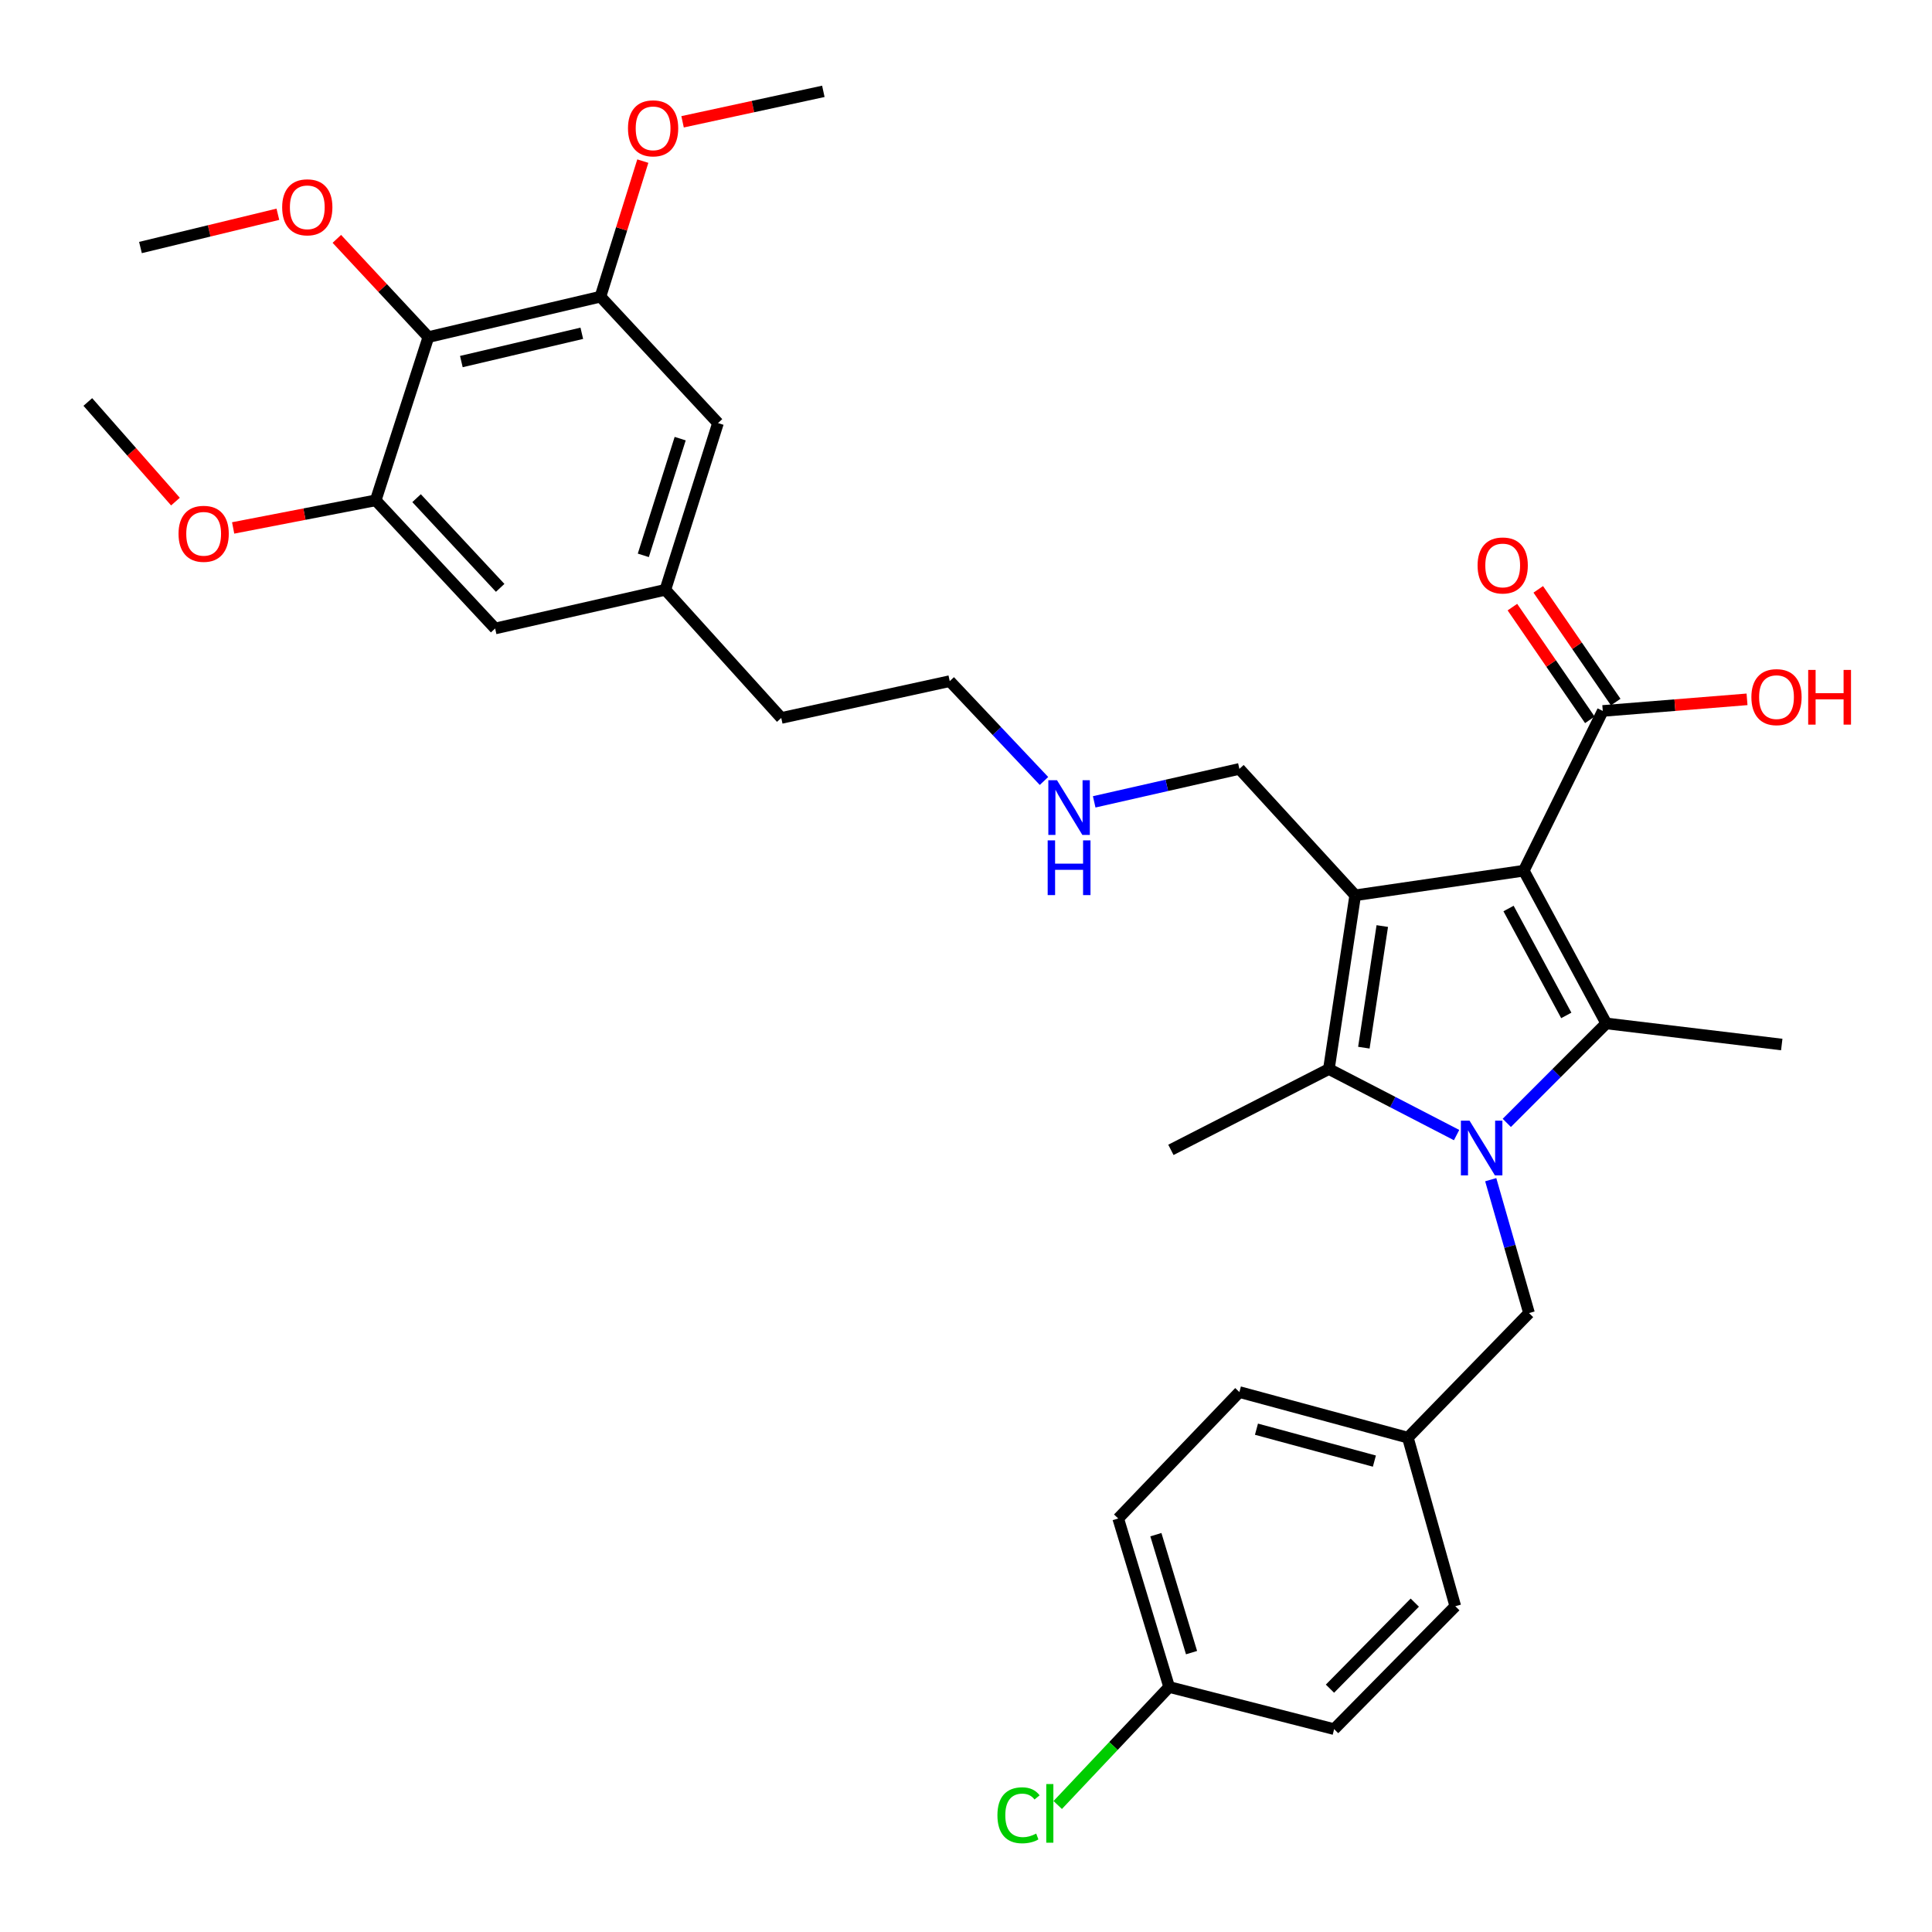 <?xml version='1.0' encoding='iso-8859-1'?>
<svg version='1.1' baseProfile='full'
              xmlns='http://www.w3.org/2000/svg'
                      xmlns:rdkit='http://www.rdkit.org/xml'
                      xmlns:xlink='http://www.w3.org/1999/xlink'
                  xml:space='preserve'
width='1000px' height='1000px' viewBox='0 0 1000 1000'>
<!-- END OF HEADER -->
<rect style='opacity:1.0;fill:#FFFFFF;stroke:none' width='1000' height='1000' x='0' y='0'> </rect>
<path class='bond-1' d='M 788.704,450.67 L 701.454,463.401' style='fill:none;fill-rule:evenodd;stroke:#000000;stroke-width:6px;stroke-linecap:butt;stroke-linejoin:miter;stroke-opacity:1' />
<path class='bond-2' d='M 788.704,450.67 L 831.4,529.718' style='fill:none;fill-rule:evenodd;stroke:#000000;stroke-width:6px;stroke-linecap:butt;stroke-linejoin:miter;stroke-opacity:1' />
<path class='bond-2' d='M 780.819,470.245 L 810.706,525.579' style='fill:none;fill-rule:evenodd;stroke:#000000;stroke-width:6px;stroke-linecap:butt;stroke-linejoin:miter;stroke-opacity:1' />
<path class='bond-4' d='M 788.704,450.67 L 829.596,367.985' style='fill:none;fill-rule:evenodd;stroke:#000000;stroke-width:6px;stroke-linecap:butt;stroke-linejoin:miter;stroke-opacity:1' />
<path class='bond-0' d='M 779.917,581.201 L 805.658,555.46' style='fill:none;fill-rule:evenodd;stroke:#0000FF;stroke-width:6px;stroke-linecap:butt;stroke-linejoin:miter;stroke-opacity:1' />
<path class='bond-0' d='M 805.658,555.46 L 831.4,529.718' style='fill:none;fill-rule:evenodd;stroke:#000000;stroke-width:6px;stroke-linecap:butt;stroke-linejoin:miter;stroke-opacity:1' />
<path class='bond-8' d='M 771.599,610.604 L 781.51,645.127' style='fill:none;fill-rule:evenodd;stroke:#0000FF;stroke-width:6px;stroke-linecap:butt;stroke-linejoin:miter;stroke-opacity:1' />
<path class='bond-8' d='M 781.51,645.127 L 791.42,679.649' style='fill:none;fill-rule:evenodd;stroke:#000000;stroke-width:6px;stroke-linecap:butt;stroke-linejoin:miter;stroke-opacity:1' />
<path class='bond-33' d='M 753.931,587.517 L 720.88,570.424' style='fill:none;fill-rule:evenodd;stroke:#0000FF;stroke-width:6px;stroke-linecap:butt;stroke-linejoin:miter;stroke-opacity:1' />
<path class='bond-33' d='M 720.88,570.424 L 687.83,553.331' style='fill:none;fill-rule:evenodd;stroke:#000000;stroke-width:6px;stroke-linecap:butt;stroke-linejoin:miter;stroke-opacity:1' />
<path class='bond-3' d='M 701.454,463.401 L 687.83,553.331' style='fill:none;fill-rule:evenodd;stroke:#000000;stroke-width:6px;stroke-linecap:butt;stroke-linejoin:miter;stroke-opacity:1' />
<path class='bond-3' d='M 715.468,479.323 L 705.931,542.274' style='fill:none;fill-rule:evenodd;stroke:#000000;stroke-width:6px;stroke-linecap:butt;stroke-linejoin:miter;stroke-opacity:1' />
<path class='bond-13' d='M 701.454,463.401 L 641.507,397.977' style='fill:none;fill-rule:evenodd;stroke:#000000;stroke-width:6px;stroke-linecap:butt;stroke-linejoin:miter;stroke-opacity:1' />
<path class='bond-14' d='M 831.4,529.718 L 922.232,540.645' style='fill:none;fill-rule:evenodd;stroke:#000000;stroke-width:6px;stroke-linecap:butt;stroke-linejoin:miter;stroke-opacity:1' />
<path class='bond-18' d='M 687.83,553.331 L 606.057,595.169' style='fill:none;fill-rule:evenodd;stroke:#000000;stroke-width:6px;stroke-linecap:butt;stroke-linejoin:miter;stroke-opacity:1' />
<path class='bond-11' d='M 836.288,363.386 L 816.245,334.217' style='fill:none;fill-rule:evenodd;stroke:#000000;stroke-width:6px;stroke-linecap:butt;stroke-linejoin:miter;stroke-opacity:1' />
<path class='bond-11' d='M 816.245,334.217 L 796.202,305.048' style='fill:none;fill-rule:evenodd;stroke:#FF0000;stroke-width:6px;stroke-linecap:butt;stroke-linejoin:miter;stroke-opacity:1' />
<path class='bond-11' d='M 822.903,372.584 L 802.86,343.415' style='fill:none;fill-rule:evenodd;stroke:#000000;stroke-width:6px;stroke-linecap:butt;stroke-linejoin:miter;stroke-opacity:1' />
<path class='bond-11' d='M 802.86,343.415 L 782.816,314.246' style='fill:none;fill-rule:evenodd;stroke:#FF0000;stroke-width:6px;stroke-linecap:butt;stroke-linejoin:miter;stroke-opacity:1' />
<path class='bond-16' d='M 829.596,367.985 L 866.928,364.981' style='fill:none;fill-rule:evenodd;stroke:#000000;stroke-width:6px;stroke-linecap:butt;stroke-linejoin:miter;stroke-opacity:1' />
<path class='bond-16' d='M 866.928,364.981 L 904.261,361.977' style='fill:none;fill-rule:evenodd;stroke:#FF0000;stroke-width:6px;stroke-linecap:butt;stroke-linejoin:miter;stroke-opacity:1' />
<path class='bond-5' d='M 221.723,174.474 L 310.787,153.559' style='fill:none;fill-rule:evenodd;stroke:#000000;stroke-width:6px;stroke-linecap:butt;stroke-linejoin:miter;stroke-opacity:1' />
<path class='bond-5' d='M 238.796,187.148 L 301.14,172.507' style='fill:none;fill-rule:evenodd;stroke:#000000;stroke-width:6px;stroke-linecap:butt;stroke-linejoin:miter;stroke-opacity:1' />
<path class='bond-17' d='M 221.723,174.474 L 198.036,149.055' style='fill:none;fill-rule:evenodd;stroke:#000000;stroke-width:6px;stroke-linecap:butt;stroke-linejoin:miter;stroke-opacity:1' />
<path class='bond-17' d='M 198.036,149.055 L 174.349,123.636' style='fill:none;fill-rule:evenodd;stroke:#FF0000;stroke-width:6px;stroke-linecap:butt;stroke-linejoin:miter;stroke-opacity:1' />
<path class='bond-35' d='M 221.723,174.474 L 194.465,258.972' style='fill:none;fill-rule:evenodd;stroke:#000000;stroke-width:6px;stroke-linecap:butt;stroke-linejoin:miter;stroke-opacity:1' />
<path class='bond-6' d='M 310.787,153.559 L 371.636,218.983' style='fill:none;fill-rule:evenodd;stroke:#000000;stroke-width:6px;stroke-linecap:butt;stroke-linejoin:miter;stroke-opacity:1' />
<path class='bond-19' d='M 310.787,153.559 L 321.752,118.475' style='fill:none;fill-rule:evenodd;stroke:#000000;stroke-width:6px;stroke-linecap:butt;stroke-linejoin:miter;stroke-opacity:1' />
<path class='bond-19' d='M 321.752,118.475 L 332.718,83.39' style='fill:none;fill-rule:evenodd;stroke:#FF0000;stroke-width:6px;stroke-linecap:butt;stroke-linejoin:miter;stroke-opacity:1' />
<path class='bond-7' d='M 194.465,258.972 L 256.28,325.299' style='fill:none;fill-rule:evenodd;stroke:#000000;stroke-width:6px;stroke-linecap:butt;stroke-linejoin:miter;stroke-opacity:1' />
<path class='bond-7' d='M 215.619,257.848 L 258.889,304.277' style='fill:none;fill-rule:evenodd;stroke:#000000;stroke-width:6px;stroke-linecap:butt;stroke-linejoin:miter;stroke-opacity:1' />
<path class='bond-20' d='M 194.465,258.972 L 157.572,266.116' style='fill:none;fill-rule:evenodd;stroke:#000000;stroke-width:6px;stroke-linecap:butt;stroke-linejoin:miter;stroke-opacity:1' />
<path class='bond-20' d='M 157.572,266.116 L 120.678,273.259' style='fill:none;fill-rule:evenodd;stroke:#FF0000;stroke-width:6px;stroke-linecap:butt;stroke-linejoin:miter;stroke-opacity:1' />
<path class='bond-15' d='M 791.42,679.649 L 728.703,744.126' style='fill:none;fill-rule:evenodd;stroke:#000000;stroke-width:6px;stroke-linecap:butt;stroke-linejoin:miter;stroke-opacity:1' />
<path class='bond-9' d='M 256.28,325.299 L 344.379,305.286' style='fill:none;fill-rule:evenodd;stroke:#000000;stroke-width:6px;stroke-linecap:butt;stroke-linejoin:miter;stroke-opacity:1' />
<path class='bond-10' d='M 371.636,218.983 L 344.379,305.286' style='fill:none;fill-rule:evenodd;stroke:#000000;stroke-width:6px;stroke-linecap:butt;stroke-linejoin:miter;stroke-opacity:1' />
<path class='bond-10' d='M 352.061,227.037 L 332.98,287.449' style='fill:none;fill-rule:evenodd;stroke:#000000;stroke-width:6px;stroke-linecap:butt;stroke-linejoin:miter;stroke-opacity:1' />
<path class='bond-12' d='M 344.379,305.286 L 404.38,371.612' style='fill:none;fill-rule:evenodd;stroke:#000000;stroke-width:6px;stroke-linecap:butt;stroke-linejoin:miter;stroke-opacity:1' />
<path class='bond-22' d='M 641.507,397.977 L 603.931,406.508' style='fill:none;fill-rule:evenodd;stroke:#000000;stroke-width:6px;stroke-linecap:butt;stroke-linejoin:miter;stroke-opacity:1' />
<path class='bond-22' d='M 603.931,406.508 L 566.355,415.038' style='fill:none;fill-rule:evenodd;stroke:#0000FF;stroke-width:6px;stroke-linecap:butt;stroke-linejoin:miter;stroke-opacity:1' />
<path class='bond-24' d='M 728.703,744.126 L 753.263,831.376' style='fill:none;fill-rule:evenodd;stroke:#000000;stroke-width:6px;stroke-linecap:butt;stroke-linejoin:miter;stroke-opacity:1' />
<path class='bond-25' d='M 728.703,744.126 L 641.507,720.532' style='fill:none;fill-rule:evenodd;stroke:#000000;stroke-width:6px;stroke-linecap:butt;stroke-linejoin:miter;stroke-opacity:1' />
<path class='bond-25' d='M 711.382,756.264 L 650.344,739.748' style='fill:none;fill-rule:evenodd;stroke:#000000;stroke-width:6px;stroke-linecap:butt;stroke-linejoin:miter;stroke-opacity:1' />
<path class='bond-30' d='M 143.83,110.902 L 108.267,119.509' style='fill:none;fill-rule:evenodd;stroke:#FF0000;stroke-width:6px;stroke-linecap:butt;stroke-linejoin:miter;stroke-opacity:1' />
<path class='bond-30' d='M 108.267,119.509 L 72.703,128.115' style='fill:none;fill-rule:evenodd;stroke:#000000;stroke-width:6px;stroke-linecap:butt;stroke-linejoin:miter;stroke-opacity:1' />
<path class='bond-31' d='M 353.298,63.045 L 389.73,55.163' style='fill:none;fill-rule:evenodd;stroke:#FF0000;stroke-width:6px;stroke-linecap:butt;stroke-linejoin:miter;stroke-opacity:1' />
<path class='bond-31' d='M 389.73,55.163 L 426.161,47.28' style='fill:none;fill-rule:evenodd;stroke:#000000;stroke-width:6px;stroke-linecap:butt;stroke-linejoin:miter;stroke-opacity:1' />
<path class='bond-32' d='M 90.816,259.626 L 68.135,233.846' style='fill:none;fill-rule:evenodd;stroke:#FF0000;stroke-width:6px;stroke-linecap:butt;stroke-linejoin:miter;stroke-opacity:1' />
<path class='bond-32' d='M 68.135,233.846 L 45.455,208.066' style='fill:none;fill-rule:evenodd;stroke:#000000;stroke-width:6px;stroke-linecap:butt;stroke-linejoin:miter;stroke-opacity:1' />
<path class='bond-21' d='M 605.145,873.179 L 578.781,785.965' style='fill:none;fill-rule:evenodd;stroke:#000000;stroke-width:6px;stroke-linecap:butt;stroke-linejoin:miter;stroke-opacity:1' />
<path class='bond-21' d='M 616.737,855.397 L 598.282,794.347' style='fill:none;fill-rule:evenodd;stroke:#000000;stroke-width:6px;stroke-linecap:butt;stroke-linejoin:miter;stroke-opacity:1' />
<path class='bond-23' d='M 605.145,873.179 L 576.31,903.725' style='fill:none;fill-rule:evenodd;stroke:#000000;stroke-width:6px;stroke-linecap:butt;stroke-linejoin:miter;stroke-opacity:1' />
<path class='bond-23' d='M 576.31,903.725 L 547.474,934.271' style='fill:none;fill-rule:evenodd;stroke:#00CC00;stroke-width:6px;stroke-linecap:butt;stroke-linejoin:miter;stroke-opacity:1' />
<path class='bond-34' d='M 605.145,873.179 L 690.546,894.996' style='fill:none;fill-rule:evenodd;stroke:#000000;stroke-width:6px;stroke-linecap:butt;stroke-linejoin:miter;stroke-opacity:1' />
<path class='bond-29' d='M 540.365,404.229 L 515.975,378.393' style='fill:none;fill-rule:evenodd;stroke:#0000FF;stroke-width:6px;stroke-linecap:butt;stroke-linejoin:miter;stroke-opacity:1' />
<path class='bond-29' d='M 515.975,378.393 L 491.585,352.556' style='fill:none;fill-rule:evenodd;stroke:#000000;stroke-width:6px;stroke-linecap:butt;stroke-linejoin:miter;stroke-opacity:1' />
<path class='bond-27' d='M 753.263,831.376 L 690.546,894.996' style='fill:none;fill-rule:evenodd;stroke:#000000;stroke-width:6px;stroke-linecap:butt;stroke-linejoin:miter;stroke-opacity:1' />
<path class='bond-27' d='M 732.29,829.517 L 688.388,874.051' style='fill:none;fill-rule:evenodd;stroke:#000000;stroke-width:6px;stroke-linecap:butt;stroke-linejoin:miter;stroke-opacity:1' />
<path class='bond-26' d='M 641.507,720.532 L 578.781,785.965' style='fill:none;fill-rule:evenodd;stroke:#000000;stroke-width:6px;stroke-linecap:butt;stroke-linejoin:miter;stroke-opacity:1' />
<path class='bond-28' d='M 404.38,371.612 L 491.585,352.556' style='fill:none;fill-rule:evenodd;stroke:#000000;stroke-width:6px;stroke-linecap:butt;stroke-linejoin:miter;stroke-opacity:1' />
<path  class='atom-1' d='M 760.636 580.062
L 769.916 595.062
Q 770.836 596.542, 772.316 599.222
Q 773.796 601.902, 773.876 602.062
L 773.876 580.062
L 777.636 580.062
L 777.636 608.382
L 773.756 608.382
L 763.796 591.982
Q 762.636 590.062, 761.396 587.862
Q 760.196 585.662, 759.836 584.982
L 759.836 608.382
L 756.156 608.382
L 756.156 580.062
L 760.636 580.062
' fill='#0000FF'/>
<path  class='atom-12' d='M 764.796 292.68
Q 764.796 285.88, 768.156 282.08
Q 771.516 278.28, 777.796 278.28
Q 784.076 278.28, 787.436 282.08
Q 790.796 285.88, 790.796 292.68
Q 790.796 299.56, 787.396 303.48
Q 783.996 307.36, 777.796 307.36
Q 771.556 307.36, 768.156 303.48
Q 764.796 299.6, 764.796 292.68
M 777.796 304.16
Q 782.116 304.16, 784.436 301.28
Q 786.796 298.36, 786.796 292.68
Q 786.796 287.12, 784.436 284.32
Q 782.116 281.48, 777.796 281.48
Q 773.476 281.48, 771.116 284.28
Q 768.796 287.08, 768.796 292.68
Q 768.796 298.4, 771.116 301.28
Q 773.476 304.16, 777.796 304.16
' fill='#FF0000'/>
<path  class='atom-17' d='M 906.516 360.829
Q 906.516 354.029, 909.876 350.229
Q 913.236 346.429, 919.516 346.429
Q 925.796 346.429, 929.156 350.229
Q 932.516 354.029, 932.516 360.829
Q 932.516 367.709, 929.116 371.629
Q 925.716 375.509, 919.516 375.509
Q 913.276 375.509, 909.876 371.629
Q 906.516 367.749, 906.516 360.829
M 919.516 372.309
Q 923.836 372.309, 926.156 369.429
Q 928.516 366.509, 928.516 360.829
Q 928.516 355.269, 926.156 352.469
Q 923.836 349.629, 919.516 349.629
Q 915.196 349.629, 912.836 352.429
Q 910.516 355.229, 910.516 360.829
Q 910.516 366.549, 912.836 369.429
Q 915.196 372.309, 919.516 372.309
' fill='#FF0000'/>
<path  class='atom-17' d='M 935.916 346.749
L 939.756 346.749
L 939.756 358.789
L 954.236 358.789
L 954.236 346.749
L 958.076 346.749
L 958.076 375.069
L 954.236 375.069
L 954.236 361.989
L 939.756 361.989
L 939.756 375.069
L 935.916 375.069
L 935.916 346.749
' fill='#FF0000'/>
<path  class='atom-18' d='M 146.051 107.299
Q 146.051 100.499, 149.411 96.698
Q 152.771 92.898, 159.051 92.898
Q 165.331 92.898, 168.691 96.698
Q 172.051 100.499, 172.051 107.299
Q 172.051 114.179, 168.651 118.099
Q 165.251 121.979, 159.051 121.979
Q 152.811 121.979, 149.411 118.099
Q 146.051 114.219, 146.051 107.299
M 159.051 118.779
Q 163.371 118.779, 165.691 115.899
Q 168.051 112.979, 168.051 107.299
Q 168.051 101.739, 165.691 98.939
Q 163.371 96.099, 159.051 96.099
Q 154.731 96.099, 152.371 98.898
Q 150.051 101.699, 150.051 107.299
Q 150.051 113.019, 152.371 115.899
Q 154.731 118.779, 159.051 118.779
' fill='#FF0000'/>
<path  class='atom-20' d='M 325.045 66.425
Q 325.045 59.625, 328.405 55.825
Q 331.765 52.025, 338.045 52.025
Q 344.325 52.025, 347.685 55.825
Q 351.045 59.625, 351.045 66.425
Q 351.045 73.305, 347.645 77.225
Q 344.245 81.105, 338.045 81.105
Q 331.805 81.105, 328.405 77.225
Q 325.045 73.345, 325.045 66.425
M 338.045 77.905
Q 342.365 77.905, 344.685 75.025
Q 347.045 72.105, 347.045 66.425
Q 347.045 60.865, 344.685 58.065
Q 342.365 55.225, 338.045 55.225
Q 333.725 55.225, 331.365 58.025
Q 329.045 60.825, 329.045 66.425
Q 329.045 72.145, 331.365 75.025
Q 333.725 77.905, 338.045 77.905
' fill='#FF0000'/>
<path  class='atom-21' d='M 92.411 276.295
Q 92.411 269.495, 95.771 265.695
Q 99.131 261.895, 105.411 261.895
Q 111.691 261.895, 115.051 265.695
Q 118.411 269.495, 118.411 276.295
Q 118.411 283.175, 115.011 287.095
Q 111.611 290.975, 105.411 290.975
Q 99.171 290.975, 95.771 287.095
Q 92.411 283.215, 92.411 276.295
M 105.411 287.775
Q 109.731 287.775, 112.051 284.895
Q 114.411 281.975, 114.411 276.295
Q 114.411 270.735, 112.051 267.935
Q 109.731 265.095, 105.411 265.095
Q 101.091 265.095, 98.731 267.895
Q 96.411 270.695, 96.411 276.295
Q 96.411 282.015, 98.731 284.895
Q 101.091 287.775, 105.411 287.775
' fill='#FF0000'/>
<path  class='atom-23' d='M 547.095 403.829
L 556.375 418.829
Q 557.295 420.309, 558.775 422.989
Q 560.255 425.669, 560.335 425.829
L 560.335 403.829
L 564.095 403.829
L 564.095 432.149
L 560.215 432.149
L 550.255 415.749
Q 549.095 413.829, 547.855 411.629
Q 546.655 409.429, 546.295 408.749
L 546.295 432.149
L 542.615 432.149
L 542.615 403.829
L 547.095 403.829
' fill='#0000FF'/>
<path  class='atom-23' d='M 542.275 434.981
L 546.115 434.981
L 546.115 447.021
L 560.595 447.021
L 560.595 434.981
L 564.435 434.981
L 564.435 463.301
L 560.595 463.301
L 560.595 450.221
L 546.115 450.221
L 546.115 463.301
L 542.275 463.301
L 542.275 434.981
' fill='#0000FF'/>
<path  class='atom-24' d='M 516.265 939.583
Q 516.265 932.543, 519.545 928.863
Q 522.865 925.143, 529.145 925.143
Q 534.985 925.143, 538.105 929.263
L 535.465 931.423
Q 533.185 928.423, 529.145 928.423
Q 524.865 928.423, 522.585 931.303
Q 520.345 934.143, 520.345 939.583
Q 520.345 945.183, 522.665 948.063
Q 525.025 950.943, 529.585 950.943
Q 532.705 950.943, 536.345 949.063
L 537.465 952.063
Q 535.985 953.023, 533.745 953.583
Q 531.505 954.143, 529.025 954.143
Q 522.865 954.143, 519.545 950.383
Q 516.265 946.623, 516.265 939.583
' fill='#00CC00'/>
<path  class='atom-24' d='M 541.545 923.423
L 545.225 923.423
L 545.225 953.783
L 541.545 953.783
L 541.545 923.423
' fill='#00CC00'/>
</svg>
